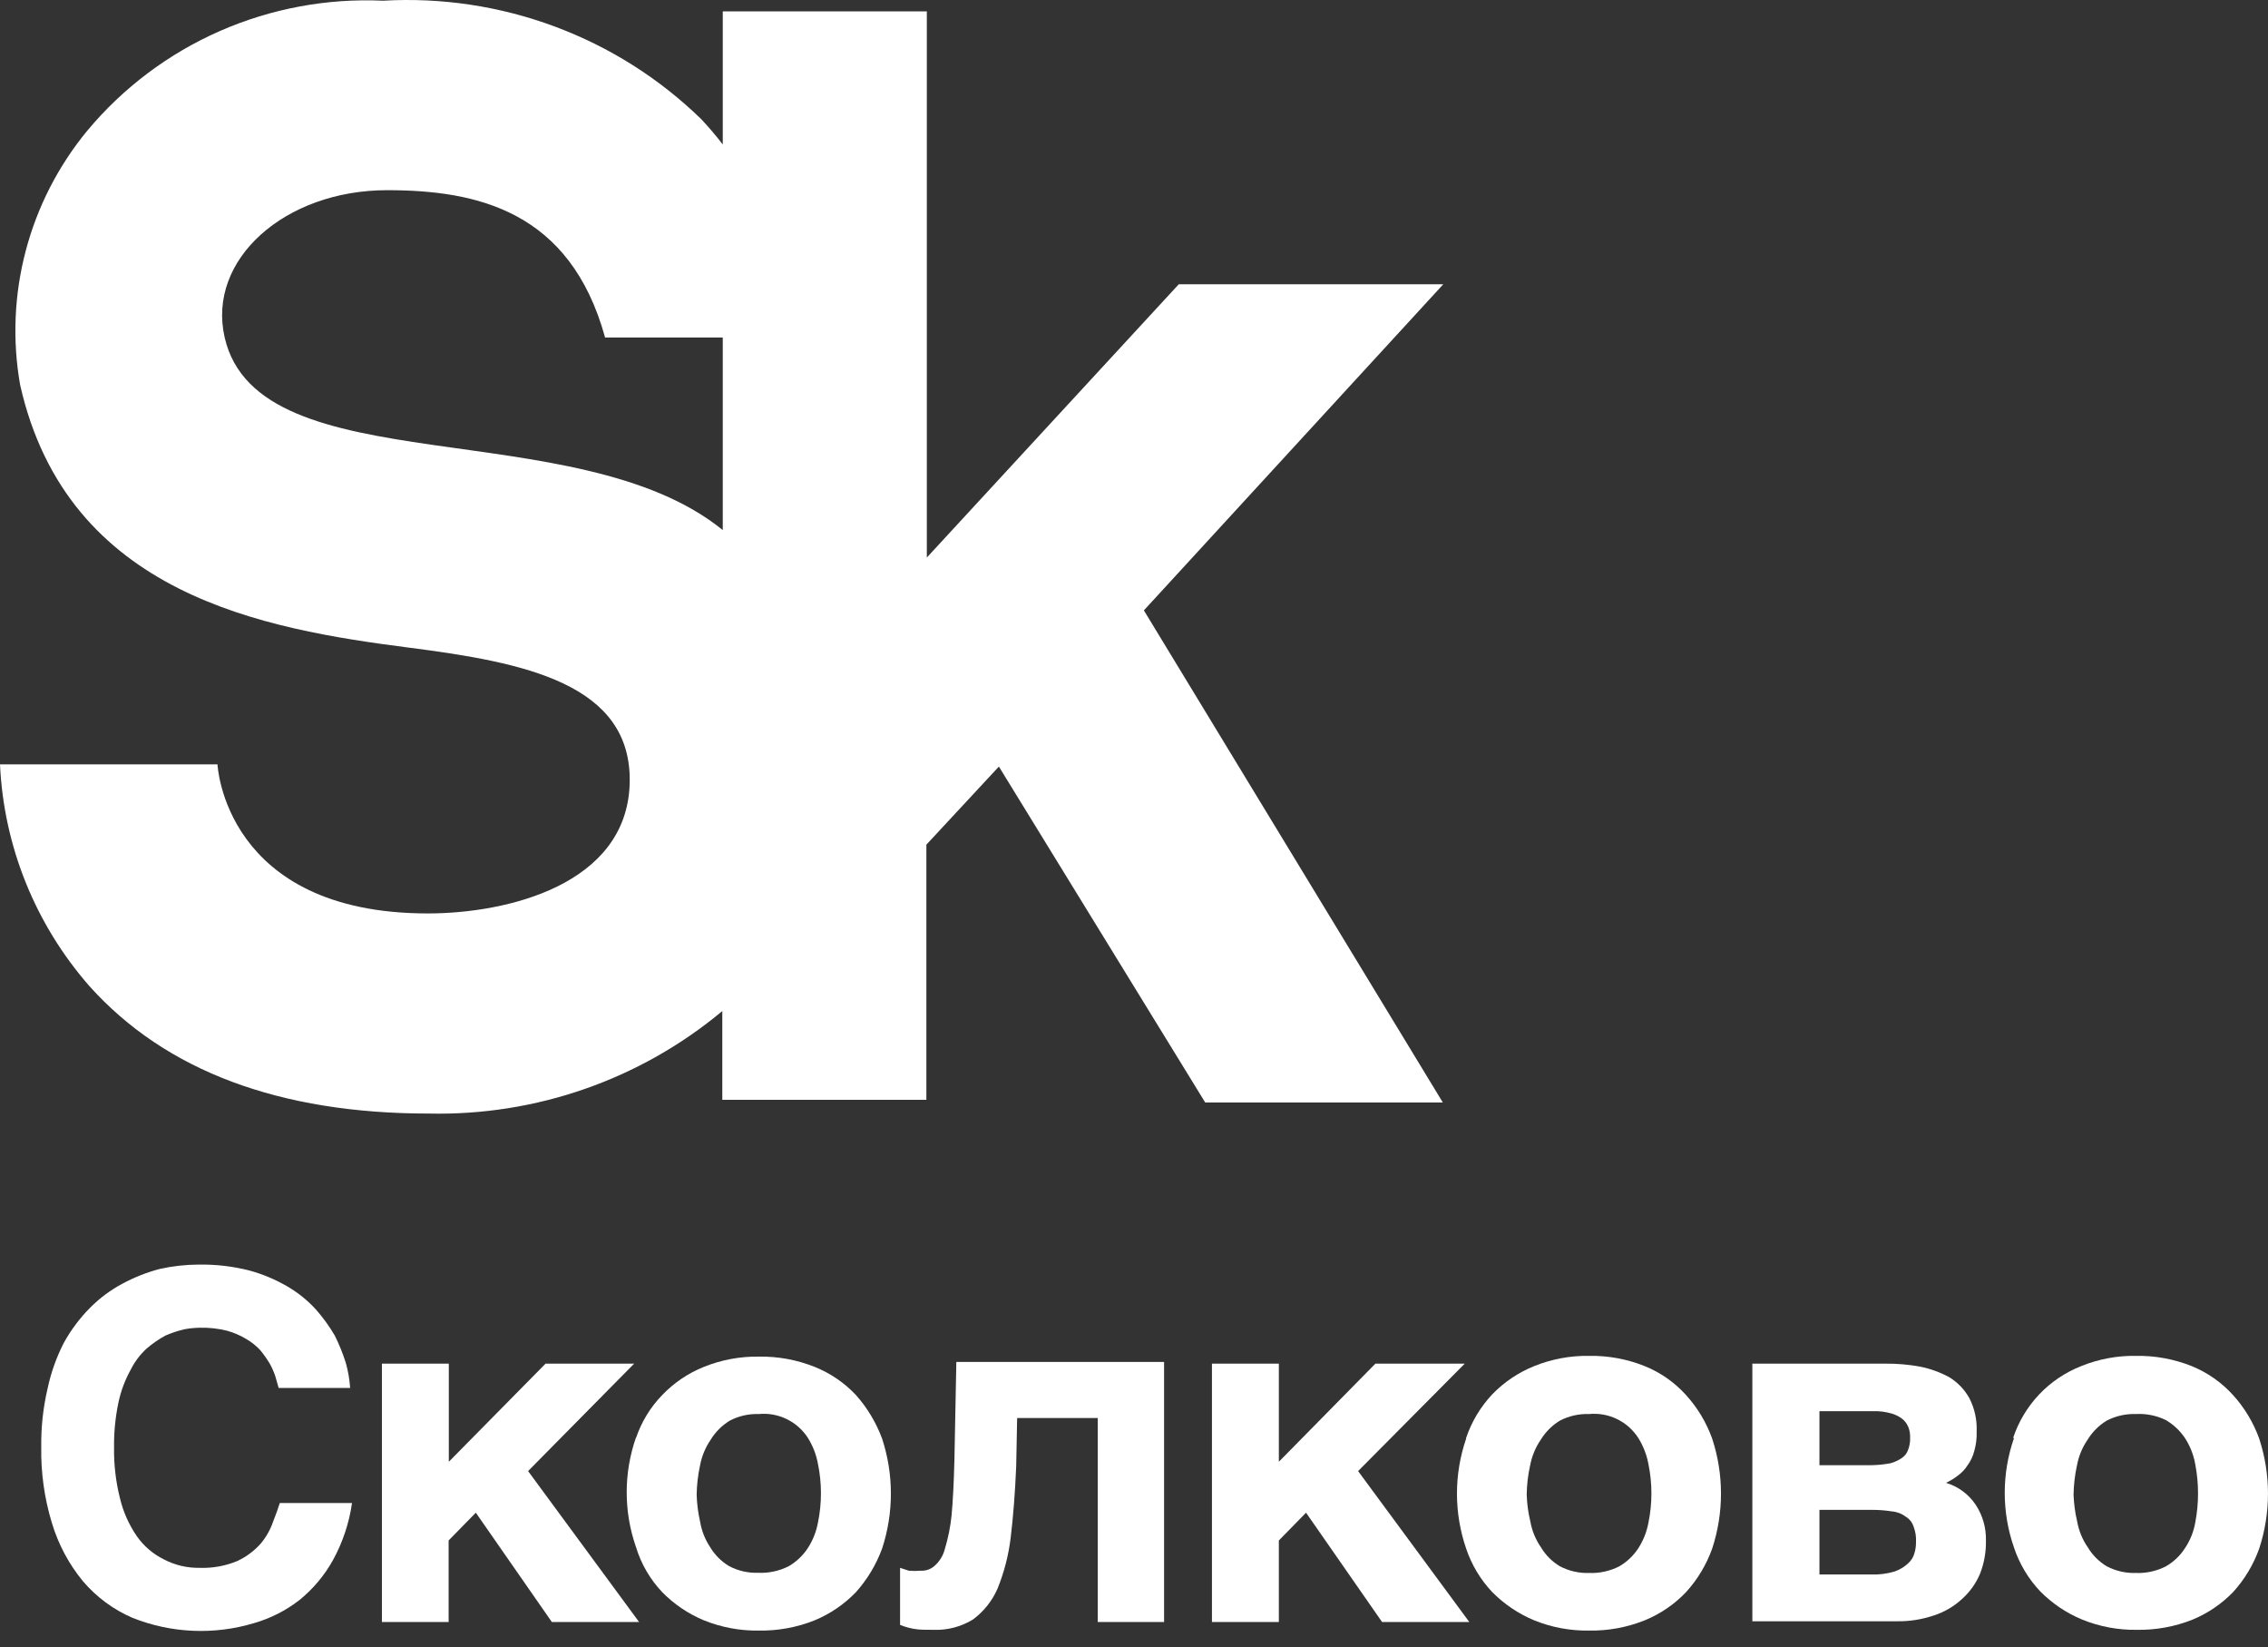 <?xml version="1.0" encoding="UTF-8"?> <svg xmlns="http://www.w3.org/2000/svg" width="84" height="61" viewBox="0 0 84 61" fill="none"><rect x="0" y="0" width="84" height="61" fill="#333333" stroke="none"/><path d="M53.455 10.525H43.659L34.327 20.645V0.42H26.769V5.349C26.526 5.032 26.26 4.719 25.973 4.413C24.427 2.907 22.579 1.738 20.549 0.983C18.52 0.227 16.353 -0.099 14.188 0.026C12.111 -0.069 10.039 0.317 8.137 1.152C6.236 1.988 4.557 3.25 3.232 4.84C2.16 6.14 1.384 7.654 0.955 9.279C0.526 10.903 0.454 12.6 0.746 14.254C2.503 22.042 9.796 23.291 15.15 23.981C19.376 24.523 23.437 25.295 23.321 29.025C23.205 32.754 18.796 33.822 15.846 33.822C8.304 33.822 8.055 28.302 8.055 28.302H0C0.139 31.332 1.307 34.227 3.315 36.517C6.133 39.655 10.359 41.232 15.879 41.232C19.849 41.321 23.715 39.972 26.752 37.437V40.723H34.31V31.276L36.996 28.384L44.637 40.822H53.438L42.366 22.601L53.455 10.525ZM8.321 12.496C7.658 9.605 10.558 7.042 14.337 7.042C17.652 7.042 21.117 7.797 22.41 12.496H26.769V19.627C21.349 15.224 9.58 17.984 8.321 12.496Z" fill="white"></path><path d="M9.983 50.478C9.88 50.308 9.765 50.146 9.638 49.992C9.486 49.829 9.31 49.689 9.117 49.577C8.897 49.445 8.66 49.343 8.413 49.274C8.084 49.192 7.746 49.154 7.406 49.162C7.215 49.165 7.025 49.184 6.836 49.218C6.595 49.274 6.359 49.352 6.132 49.45C5.881 49.586 5.645 49.749 5.428 49.936C5.184 50.16 4.984 50.427 4.837 50.724C4.627 51.103 4.475 51.511 4.386 51.935C4.271 52.484 4.217 53.043 4.224 53.604C4.216 54.235 4.289 54.864 4.443 55.476C4.563 55.98 4.776 56.457 5.069 56.884C5.328 57.25 5.674 57.546 6.076 57.743C6.48 57.953 6.93 58.06 7.385 58.053C7.867 58.071 8.348 57.984 8.793 57.799C9.123 57.645 9.418 57.424 9.659 57.152C9.856 56.916 10.009 56.646 10.11 56.356C10.215 56.089 10.307 55.835 10.363 55.652H13.038C12.932 56.393 12.694 57.108 12.334 57.764C12.019 58.331 11.598 58.833 11.095 59.242C10.592 59.633 10.018 59.925 9.406 60.101C7.927 60.545 6.342 60.476 4.907 59.904C4.199 59.599 3.57 59.134 3.07 58.546C2.548 57.911 2.158 57.179 1.922 56.391C1.644 55.479 1.511 54.529 1.528 53.575C1.518 52.851 1.596 52.127 1.761 51.421C1.886 50.829 2.089 50.256 2.366 49.718C2.628 49.243 2.955 48.807 3.337 48.422C3.691 48.065 4.097 47.763 4.541 47.528C4.976 47.294 5.437 47.112 5.914 46.986C6.39 46.88 6.876 46.826 7.364 46.824C7.995 46.814 8.625 46.888 9.237 47.043C9.73 47.178 10.203 47.377 10.645 47.634C11.035 47.862 11.388 48.146 11.694 48.479C11.96 48.779 12.195 49.104 12.398 49.45C12.56 49.775 12.697 50.111 12.806 50.457C12.893 50.762 12.947 51.076 12.968 51.393H10.321L10.194 50.95C10.138 50.786 10.068 50.628 9.983 50.478Z" fill="white"></path><path d="M20.206 50.492H23.487L19.559 54.47L23.67 60.059H20.439L17.623 56.011L16.616 57.039V60.059H14.145V50.492H16.623V54.125L20.206 50.492Z" fill="white"></path><path d="M23.556 53.245C23.757 52.649 24.089 52.105 24.527 51.654C24.961 51.201 25.487 50.845 26.069 50.612C26.715 50.351 27.407 50.222 28.104 50.232C28.812 50.22 29.515 50.349 30.173 50.612C30.752 50.844 31.274 51.199 31.701 51.654C32.123 52.128 32.452 52.678 32.672 53.273C33.104 54.593 33.104 56.016 32.672 57.335C32.454 57.931 32.124 58.481 31.701 58.954C31.268 59.402 30.748 59.757 30.173 59.996C29.515 60.259 28.812 60.388 28.104 60.376C27.407 60.386 26.715 60.257 26.069 59.996C25.491 59.755 24.966 59.401 24.527 58.954C24.079 58.481 23.746 57.91 23.556 57.286C23.096 55.971 23.096 54.539 23.556 53.224V53.245ZM25.928 56.335C25.984 56.675 26.111 56.999 26.301 57.286C26.474 57.575 26.716 57.817 27.005 57.99C27.337 58.164 27.708 58.249 28.082 58.236C28.475 58.254 28.866 58.169 29.216 57.99C29.499 57.825 29.74 57.596 29.92 57.321C30.104 57.036 30.231 56.718 30.293 56.385C30.443 55.663 30.443 54.917 30.293 54.195C30.23 53.856 30.103 53.531 29.92 53.238C29.727 52.939 29.455 52.699 29.135 52.544C28.814 52.389 28.458 52.324 28.104 52.358C27.729 52.345 27.358 52.43 27.026 52.604C26.739 52.78 26.498 53.021 26.322 53.308C26.126 53.594 25.992 53.918 25.928 54.259C25.851 54.615 25.808 54.978 25.802 55.343C25.812 55.677 25.854 56.009 25.928 56.335Z" fill="white"></path><path d="M37.672 52.506L37.637 54.287C37.595 55.293 37.525 56.173 37.433 56.934C37.355 57.581 37.192 58.215 36.947 58.82C36.749 59.277 36.433 59.673 36.032 59.968C35.59 60.237 35.078 60.37 34.561 60.348C34.272 60.348 34.04 60.348 33.857 60.313C33.678 60.284 33.503 60.234 33.336 60.165V58.053L33.66 58.159C33.81 58.171 33.96 58.171 34.11 58.159C34.293 58.167 34.473 58.104 34.61 57.983C34.795 57.821 34.927 57.607 34.99 57.37C35.115 56.959 35.2 56.537 35.244 56.11C35.293 55.575 35.328 54.892 35.349 54.047L35.42 50.429H43.114V60.059H40.657V52.506H37.672Z" fill="white"></path><path d="M50.941 50.492H54.25L50.3 54.47L54.419 60.059H51.188L48.372 56.011L47.365 57.039V60.059H44.887V50.492H47.365V54.125L50.941 50.492Z" fill="white"></path><path d="M54.3 53.245C54.503 52.642 54.835 52.089 55.271 51.626C55.709 51.174 56.236 50.819 56.82 50.584C57.466 50.323 58.158 50.193 58.854 50.204C59.56 50.192 60.262 50.321 60.917 50.584C61.501 50.82 62.023 51.186 62.445 51.654C62.872 52.125 63.202 52.675 63.416 53.273C63.848 54.593 63.848 56.016 63.416 57.335C63.203 57.934 62.873 58.484 62.445 58.954C62.015 59.405 61.494 59.76 60.917 59.996C60.262 60.259 59.56 60.388 58.854 60.376C58.158 60.387 57.466 60.258 56.82 59.996C56.24 59.754 55.714 59.4 55.271 58.954C54.833 58.492 54.502 57.939 54.3 57.335C53.849 56.019 53.849 54.59 54.3 53.273V53.245ZM56.679 56.335C56.74 56.679 56.874 57.006 57.073 57.293C57.246 57.583 57.488 57.825 57.777 57.997C58.111 58.171 58.485 58.256 58.861 58.243C59.247 58.257 59.63 58.173 59.974 57.997C60.257 57.832 60.498 57.603 60.678 57.328C60.862 57.043 60.989 56.725 61.051 56.392C61.201 55.67 61.201 54.925 61.051 54.202C60.988 53.863 60.861 53.538 60.678 53.245C60.485 52.944 60.213 52.701 59.891 52.545C59.569 52.388 59.211 52.324 58.854 52.358C58.478 52.345 58.104 52.43 57.77 52.604C57.483 52.78 57.242 53.021 57.066 53.308C56.87 53.594 56.736 53.918 56.672 54.259C56.591 54.614 56.549 54.978 56.545 55.343C56.555 55.678 56.6 56.01 56.679 56.335Z" fill="white"></path><path d="M71.125 50.605C71.502 50.681 71.865 50.814 72.202 50.999C72.511 51.19 72.765 51.456 72.941 51.773C73.136 52.156 73.228 52.583 73.209 53.013C73.218 53.25 73.189 53.488 73.124 53.717C73.076 53.912 72.99 54.096 72.871 54.258C72.776 54.407 72.654 54.535 72.512 54.639C72.376 54.743 72.23 54.833 72.075 54.906C72.524 55.04 72.913 55.326 73.173 55.716C73.433 56.11 73.566 56.574 73.553 57.046C73.561 57.465 73.487 57.881 73.335 58.271C73.186 58.626 72.96 58.943 72.674 59.2C72.375 59.478 72.019 59.687 71.632 59.813C71.192 59.964 70.73 60.038 70.266 60.031H64.902V50.492H69.829C70.264 50.488 70.698 50.526 71.125 50.605ZM70.013 54.181C70.166 54.141 70.311 54.074 70.442 53.984C70.552 53.909 70.633 53.8 70.674 53.674C70.728 53.53 70.752 53.377 70.745 53.224C70.75 53.089 70.726 52.954 70.674 52.829C70.624 52.71 70.544 52.606 70.442 52.527C70.317 52.435 70.176 52.368 70.027 52.33C69.811 52.271 69.588 52.245 69.365 52.252H67.387V54.252H69.294C69.535 54.25 69.776 54.226 70.013 54.181ZM70.174 58.187C70.36 58.122 70.531 58.019 70.674 57.884C70.788 57.783 70.868 57.651 70.907 57.504C70.945 57.376 70.964 57.243 70.963 57.11C70.975 56.908 70.944 56.707 70.871 56.518C70.822 56.368 70.719 56.24 70.583 56.159C70.432 56.044 70.251 55.976 70.062 55.962C69.808 55.922 69.551 55.904 69.294 55.906H67.387V58.299H69.294C69.592 58.31 69.889 58.272 70.174 58.187Z" fill="white"></path><path d="M74.559 53.245C74.759 52.644 75.088 52.094 75.523 51.634C75.959 51.174 76.49 50.816 77.079 50.584C77.723 50.323 78.412 50.193 79.107 50.204C79.815 50.192 80.519 50.321 81.177 50.584C81.759 50.822 82.281 51.188 82.704 51.654C83.131 52.125 83.461 52.675 83.676 53.273C84.107 54.593 84.107 56.016 83.676 57.335C83.463 57.934 83.132 58.484 82.704 58.954C82.281 59.39 81.773 59.734 81.212 59.968C80.554 60.231 79.85 60.36 79.142 60.348C78.448 60.359 77.758 60.229 77.115 59.968C76.534 59.727 76.008 59.373 75.566 58.926C75.128 58.464 74.796 57.911 74.594 57.307C74.135 55.992 74.135 54.56 74.594 53.245H74.559ZM76.932 56.335C76.993 56.679 77.127 57.006 77.326 57.293C77.499 57.582 77.741 57.824 78.03 57.997C78.362 58.17 78.733 58.255 79.107 58.243C79.493 58.258 79.876 58.173 80.219 57.997C80.504 57.833 80.745 57.604 80.923 57.328C81.113 57.045 81.242 56.727 81.303 56.392C81.444 55.669 81.444 54.925 81.303 54.202C81.241 53.861 81.112 53.536 80.923 53.245C80.741 52.975 80.5 52.749 80.219 52.583C79.872 52.413 79.486 52.336 79.1 52.358C78.726 52.346 78.355 52.431 78.023 52.604C77.735 52.78 77.494 53.021 77.319 53.308C77.122 53.594 76.988 53.918 76.925 54.259C76.847 54.615 76.805 54.978 76.798 55.343C76.811 55.677 76.855 56.01 76.932 56.335Z" fill="white"></path></svg> 